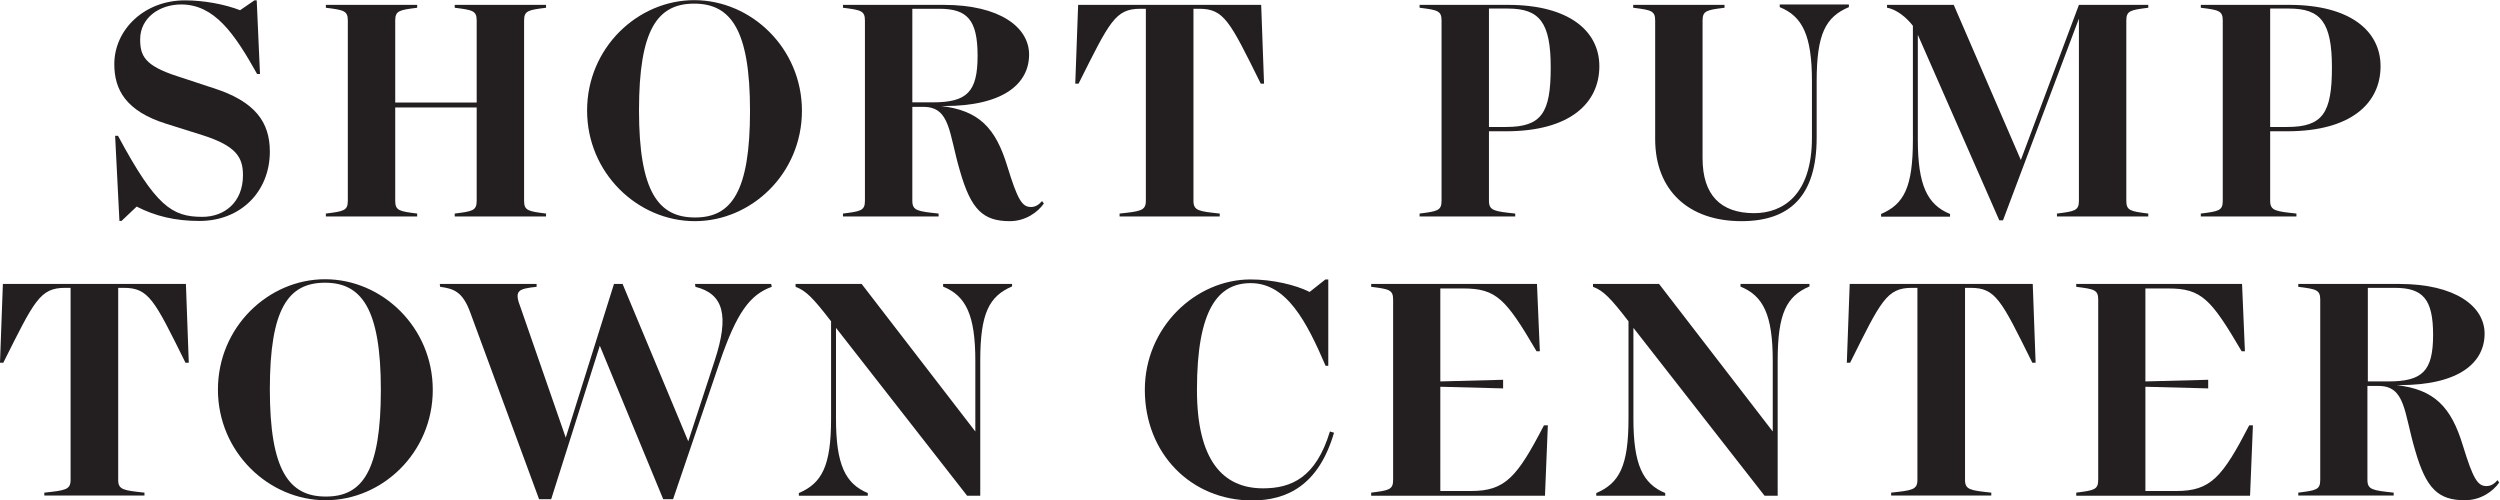 <?xml version="1.0" encoding="utf-8"?>
<!-- Generator: Adobe Illustrator 25.2.1, SVG Export Plug-In . SVG Version: 6.00 Build 0)  -->
<svg version="1.1"
	 id="svg2" xmlns:cc="http://creativecommons.org/ns#" xmlns:dc="http://purl.org/dc/elements/1.1/" xmlns:rdf="http://www.w3.org/1999/02/22-rdf-syntax-ns#" xmlns:svg="http://www.w3.org/2000/svg"
	 xmlns="http://www.w3.org/2000/svg" xmlns:xlink="http://www.w3.org/1999/xlink" x="0px" y="0px" viewBox="0 0 162.4 32.5"
	 style="enable-background:new 0 0 162.4 32.5;" xml:space="preserve">
<style type="text/css">
	.st0{fill:#231F20;}
</style>
<g id="g10" transform="matrix(1.333,0,0,-1.333,0,40)">
	<g id="g12" transform="scale(0.1)">
		<path id="path14" class="st0" d="M131.5,226.2c0-19.5-14.2-33.8-34.3-33.8c-12,0-21.6,2.4-30.6,7l-7.4-7h-1l-2.1,41.5h1.4
			c18.4-34.3,26.3-39.5,41.1-39.5c10.7,0,19.8,7,19.8,20.3c0,8.6-3.2,14.2-19.4,19.4l-17.8,5.6c-20,6.2-25.5,16.8-25.5,29.1
			c0,16.8,14.6,31.1,34.4,31.1c9.3,0,19.4-1.9,26.9-4.8l7,4.8h1.1l1.6-35.9h-1.4c-11,19.7-20.8,33.9-37,33.9c-10.7,0-20-6.6-20-17
			c0-8,2.2-12.8,17.9-17.9l17.6-5.8C124.3,250.7,131.5,240.6,131.5,226.2"/>
		<path id="path16" class="st0" d="M255.4,290.1v-87.9c0-4.8,2.1-5.1,10.7-6.2v-1.4h-44.5v1.4c8.6,1.1,10.7,1.4,10.7,6.2v45.5h-39.7
			v-45.5c0-4.8,2.1-5.1,10.7-6.2v-1.4h-44.5v1.4c8.6,1.1,10.7,1.4,10.7,6.2v87.9c0,4.8-2.1,5.1-10.7,6.2v1.4h44.5v-1.4
			c-8.6-1.1-10.7-1.4-10.7-6.2v-40h39.7v40c0,4.8-2.1,5.1-10.7,6.2v1.4h44.5v-1.4C257.5,295.2,255.4,294.9,255.4,290.1"/>
		<path id="path18" class="st0" d="M365.5,246.1c0,39.5-9.4,52.2-27.2,52.2c-17.9,0-26.9-12.6-26.9-52c0-39.5,9.4-52.2,27.2-52.2
			C356.5,194,365.5,206.7,365.5,246.1z M286.1,246.2c0,30.6,24.7,53.8,52.2,53.8c27.9,0,52.5-23.5,52.5-53.9
			c0-30.6-24.6-53.8-52.2-53.8C310.7,192.3,286.1,215.8,286.1,246.2"/>
		<path id="path20" class="st0" d="M444.5,250.2h10.1c16.7,0,21.8,5.1,21.8,22.7c0,17.6-5.1,22.9-18.7,22.9h-13.1V250.2z
			 M508.7,200.9c-3-4.3-9-8.6-16.6-8.6c-13,0-18.9,5.6-24.3,24.5c-5.4,18.2-4.6,31.2-17.8,31.2h-5.4v-45.8c0-4.8,2.6-5.1,12.8-6.2
			v-1.4h-46.6v1.4c8.6,1.1,10.7,1.4,10.7,6.2v87.9c0,4.8-2.1,5.1-10.7,6.2v1.4H460c27.2,0,41.5-10.9,41.5-24.2
			c0-13.9-12-25.1-41.5-25.1h-1.4c18.4-2.1,26.6-10.6,32.3-29.4c5-16.3,7.2-19.8,11.5-19.8c2.4,0,4,1.3,5.4,2.9L508.7,200.9"/>
		<path id="path22" class="st0" d="M616,259.3h-1.6c-15.2,30.7-17.9,36.5-30.1,36.5h-2.7v-93.6c0-4.8,2.6-5.1,12.8-6.2v-1.4h-48.8
			v1.4c10.2,1.1,12.8,1.4,12.8,6.2v93.6h-2.7c-12.3,0-15-6.4-30.1-36.5H524l1.4,38.4h89.2L616,259.3"/>
		<path id="path24" class="st0" d="M725.6,295.8v-57.6h8.3c17.4,0,21.8,6.9,21.8,29c0,21.9-5.4,28.7-20.8,28.7H725.6z M725.6,236.1
			v-33.9c0-4.8,2.6-5.1,12.8-6.2v-1.4h-46.6v1.4c8.6,1.1,10.7,1.4,10.7,6.2v87.9c0,4.8-2.1,5.1-10.7,6.2v1.4h43.1
			c29.8,0,44.5-12.8,44.5-29.9c0-17.9-14.2-31.7-45.5-31.7H725.6"/>
		<path id="path26" class="st0" d="M806.6,232.3v57.8c0,4.8-2.1,5.1-10.7,6.2v1.4h44.5v-1.4c-8.6-1.1-10.7-1.4-10.7-6.2v-67.2
			c0-17.8,8.8-26.7,25.1-26.7c14.2,0,28.2,9,28.2,36.8v27.4c0,22.4-4.6,31.7-15.7,36.2v1.3H901v-1.3c-11.4-4.8-15.7-13.1-15.7-36.2
			v-27.4c0-28.7-13.3-40.7-36.7-40.7C822.9,192.3,806.6,207.3,806.6,232.3"/>
		<path id="path28" class="st0" d="M1036.2,290.1v-87.9c0-4.8,2.1-5.1,10.7-6.2v-1.4h-44.5v1.4c8.6,1.1,10.7,1.4,10.7,6.2V291
			l-37-98.3h-1.8l-39.7,90.4V232c0-22.4,4.7-31.7,15.7-36.2v-1.3h-33.6v1.3c11.2,4.8,15.5,13.1,15.5,36.2v55.5
			c-2.9,3.8-7.8,8-12.6,8.8v1.4h32.5l32.7-75.6l28.3,75.6h33.8v-1.4C1038.3,295.2,1036.2,294.9,1036.2,290.1"/>
		<path id="path30" class="st0" d="M1106.3,295.8v-57.6h8.3c17.4,0,21.8,6.9,21.8,29c0,21.9-5.4,28.7-20.8,28.7H1106.3z
			 M1106.3,236.1v-33.9c0-4.8,2.6-5.1,12.8-6.2v-1.4h-46.6v1.4c8.7,1.1,10.7,1.4,10.7,6.2v87.9c0,4.8-2.1,5.1-10.7,6.2v1.4h43.1
			c29.8,0,44.5-12.8,44.5-29.9c0-17.9-14.2-31.7-45.5-31.7H1106.3"/>
		<path id="path32" class="st0" d="M92,123.3h-1.6c-15.2,30.7-17.9,36.5-30.1,36.5h-2.7V66.2c0-4.8,2.6-5.1,12.8-6.2v-1.4H21.6V60
			c10.2,1.1,12.8,1.4,12.8,6.2v93.6h-2.7c-12.3,0-15-6.4-30.1-36.5H0l1.4,38.4h89.2L92,123.3"/>
		<path id="path34" class="st0" d="M185.6,110.1c0,39.5-9.4,52.2-27.2,52.2c-17.9,0-26.9-12.6-26.9-52c0-39.5,9.4-52.2,27.2-52.2
			C176.7,58,185.6,70.7,185.6,110.1z M106.2,110.2c0,30.6,24.7,53.8,52.2,53.8c27.9,0,52.5-23.5,52.5-53.9
			c0-30.6-24.6-53.8-52.2-53.8C130.9,56.3,106.2,79.8,106.2,110.2"/>
		<path id="path36" class="st0" d="M376.1,160.3c-10.6-3.8-17.1-12.5-25.4-36.8l-22.7-66.7h-4.8l-30.9,74.8l-23.7-74.8h-5.9
			l-33.5,90.9c-3.7,10.2-8,11.7-14.7,12.6l-0.2,1.4h47.2v-1.4c-9.4-1-11-1.9-7.7-10.4l21.9-63.1l23.5,74.9h4.2l32-76.7l12.8,39.1
			c7.4,22.4,4.3,32.8-9.3,36.2l-0.2,1.4h37.1L376.1,160.3"/>
		<path id="path38" class="st0" d="M493.2,161.8v-1.3c-11.2-4.8-15.5-13.1-15.5-36.2V58.5h-6.4l-63.9,81.8V96
			c0-22.4,4.6-31.7,15.5-36.2v-1.3h-33.6v1.3C400.5,64.6,405,72.9,405,96v47.5c-8.8,11.4-12.2,14.9-17.3,16.8v1.4h32.2l55.4-71.9
			v34.4c0,22.4-4.6,31.7-15.7,36.2v1.3H493.2"/>
		<path id="path40" class="st0" d="M650.1,89.2c-7.5-25.6-22.9-33-39.9-33c-29.8,0-52.3,22.9-52.3,53.9c0,30.6,24.8,53.8,51.5,53.8
			c10.6,0,21.9-2.6,28.8-6.1l7.7,6.1h1.4v-42.1H646c-9.3,21.6-19,40.3-36.5,40.3c-15.8,0-26.2-12.6-26.2-52c0-34.3,12.6-48,32.2-48
			c13.9,0,25.8,5.3,32.6,27.7L650.1,89.2"/>
		<path id="path42" class="st0" d="M754.3,92.8l-1.4-34.3h-84.7V60c8.6,1.1,10.7,1.4,10.7,6.2v87.9c0,4.8-2.1,5.1-10.7,6.2v1.4H749
			l1.4-32.8h-1.6c-14.9,25.4-19.5,30.6-35.7,30.6h-11.2v-45.3l30.6,0.8v-4.2l-30.6,0.8V60.8h15c16.6,0,22.4,6.7,35.5,32L754.3,92.8"
			/>
		<path id="path44" class="st0" d="M881.8,161.8v-1.3c-11.2-4.8-15.5-13.1-15.5-36.2V58.5h-6.4L796,140.3V96
			c0-22.4,4.6-31.7,15.5-36.2v-1.3h-33.6v1.3c11.2,4.8,15.7,13.1,15.7,36.2v47.5c-8.8,11.4-12.2,14.9-17.3,16.8v1.4h32.2l55.4-71.9
			v34.4c0,22.4-4.6,31.7-15.7,36.2v1.3H881.8"/>
		<path id="path46" class="st0" d="M992,123.3h-1.6c-15.2,30.7-17.9,36.5-30.1,36.5h-2.7V66.2c0-4.8,2.6-5.1,12.8-6.2v-1.4h-48.8V60
			c10.2,1.1,12.8,1.4,12.8,6.2v93.6h-2.7c-12.3,0-15.1-6.4-30.1-36.5H900l1.4,38.4h89.2L992,123.3"/>
		<path id="path48" class="st0" d="M1097.9,92.8l-1.4-34.3h-84.7V60c8.6,1.1,10.7,1.4,10.7,6.2v87.9c0,4.8-2.1,5.1-10.7,6.2v1.4
			h80.8l1.4-32.8h-1.6c-14.9,25.4-19.5,30.6-35.7,30.6h-11.2v-45.3l30.6,0.8v-4.2l-30.6,0.8V60.8h15.1c16.7,0,22.4,6.7,35.5,32
			L1097.9,92.8"/>
		<path id="path50" class="st0" d="M1153.8,114.2h10.1c16.7,0,21.8,5.1,21.8,22.7c0,17.6-5.1,22.9-18.7,22.9h-13.1V114.2z
			 M1217.9,64.9c-3-4.3-9-8.6-16.7-8.6c-13,0-18.9,5.6-24.3,24.5c-5.4,18.2-4.6,31.2-17.8,31.2h-5.4V66.2c0-4.8,2.6-5.1,12.8-6.2
			v-1.4H1120V60c8.7,1.1,10.7,1.4,10.7,6.2v87.9c0,4.8-2.1,5.1-10.7,6.2v1.4h49.3c27.2,0,41.5-10.9,41.5-24.2
			c0-13.9-12-25.1-41.5-25.1h-1.4c18.4-2.1,26.6-10.6,32.3-29.4c5-16.3,7.2-19.8,11.5-19.8c2.4,0,4,1.3,5.4,2.9L1217.9,64.9"/>
	</g>
</g>
</svg>

